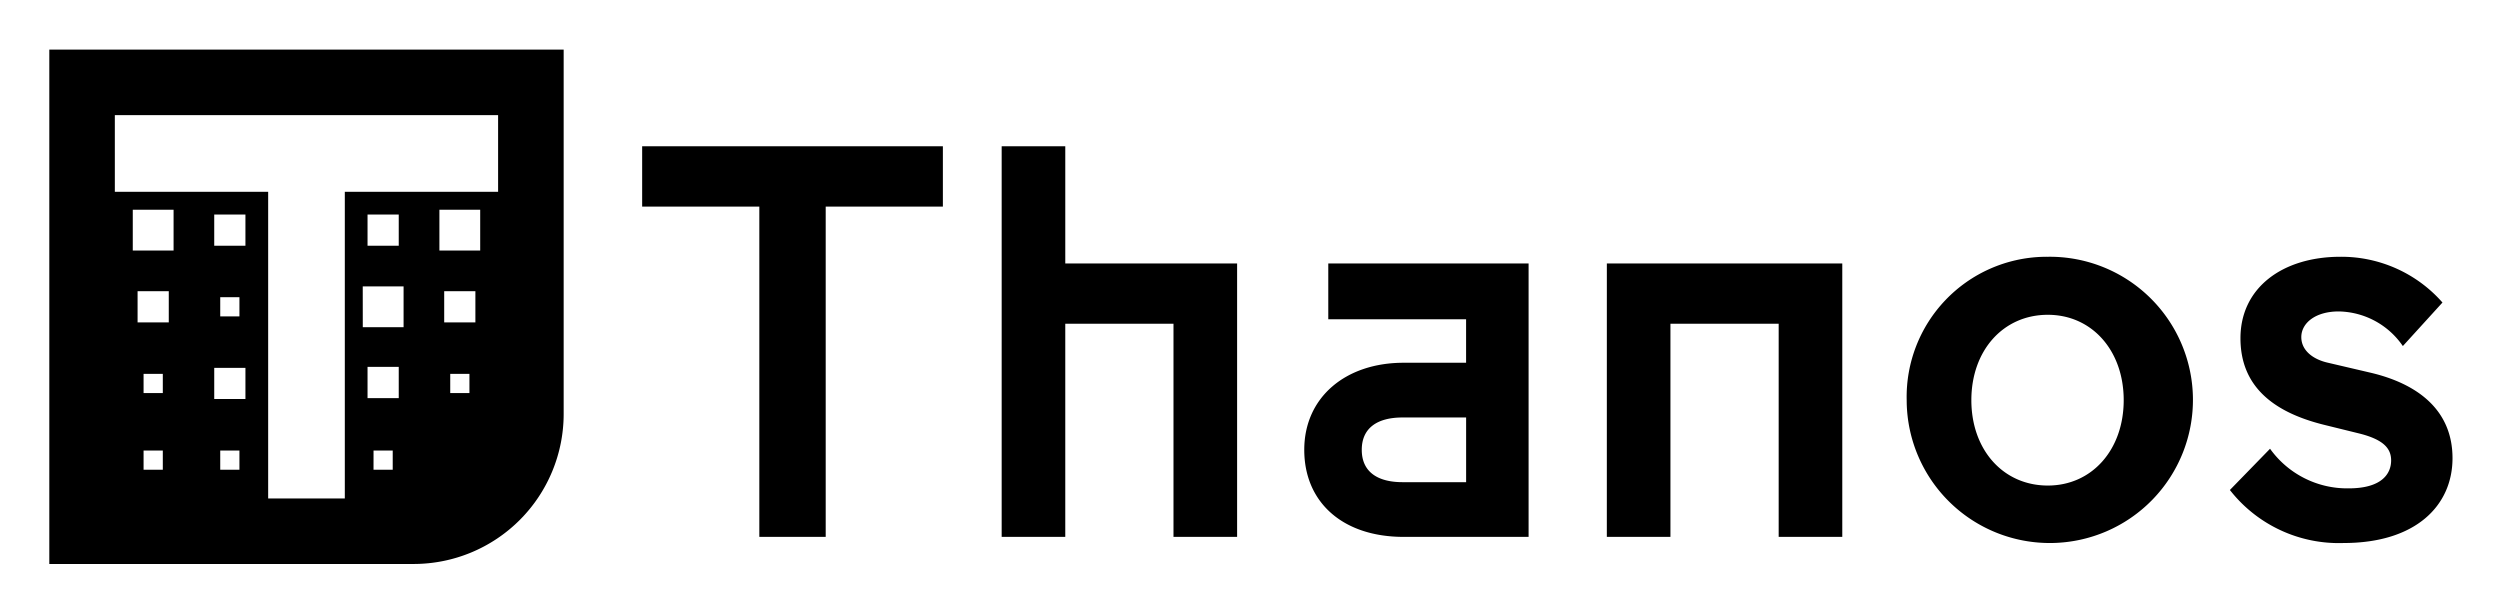 <svg xmlns="http://www.w3.org/2000/svg" role="img" viewBox="0.68 1.68 484.64 118.14"><path d="M125.166 30.038h58.297v11.688h-22.715v64.032h-12.867V41.726h-22.715zm82.025 22.715h33.31v53.005H228.168V64.441h-20.978v41.317h-12.33V30.038h12.33zm50.984 10.816V52.753h38.832v53.005h-24.235c-11.794 0-19.253-6.703-19.253-16.877s8.005-16.879 19.253-16.879h12.118v-8.433zm26.721 31.585V82.611H272.562c-4.764 0-7.896 1.946-7.896 6.27s3.136 6.271 7.896 6.271zm27.281-42.401h45.64v53.005h-12.33V64.441h-20.983v41.317h-12.33zm85.487-1.295a27.746 27.746 0 1 1-27.359 28.127q-.002-.165-.003-.331a27.161 27.161 0 0 1 26.518-27.79q.422-.01.843-.007zm0 44.347c8.544 0 14.708-6.924 14.708-16.551s-6.164-16.549-14.708-16.549c-8.658 0-14.824 6.922-14.824 16.549s6.166 16.551 14.824 16.551zm53.461-11.794c-9.944-2.485-16.117-7.566-16.117-16.761 0-9.848 8.226-15.793 19.367-15.793a26.091 26.091 0 0 1 19.792 8.87l-7.68 8.437a15.377 15.377 0 0 0-12.436-6.71c-4.545 0-7.249 2.281-7.249 4.976 0 2.597 2.281 4.332 5.196 4.975l8.323 1.948c9.089 2.165 15.793 7.249 15.793 16.549 0 9.195-7.135 16.444-21.085 16.444a26.798 26.798 0 0 1-22.073-10.277l7.786-7.998a18.39 18.39 0 0 0 15.256 7.68c6.385 0 8.217-2.818 8.217-5.417 0-2.264-1.404-3.999-6.05-5.187z" data-name="Layer 1-2"/><path d="M10.239 11.298v99.712h70.621a29.092 29.092 0 0 0 29.09-29.092V11.298zm77.722 62.854H91.683v3.722h-3.722zM86.791 58.13h6.047v6.049h-6.047zm-.93-15.793h7.909V50.253h-7.909zM73.093 89.013h3.718v3.722h-3.722zM71.93 72.801h6.049V78.855H71.93zM71 57.2h7.917v7.909h-7.909zm.93-7.882V43.271h6.049v6.047zM43.374 89.013h3.722v3.722H43.374zm-1.163-16.022h6.049v6.04h-6.049zm1.163-9.976v-3.722h3.722v3.722zM42.21 43.271h6.049v6.047h-6.049zM28.513 89.013h3.729v3.722h-3.729zm0-14.861h3.729v3.722h-3.729zM27.351 58.13H33.398v6.049h-6.047zm-.932-15.793h7.91V50.253h-7.91zm-3.478-18.333h74.299v14.861H67.524v59.44h-14.859V38.865h-29.723z"/></svg>